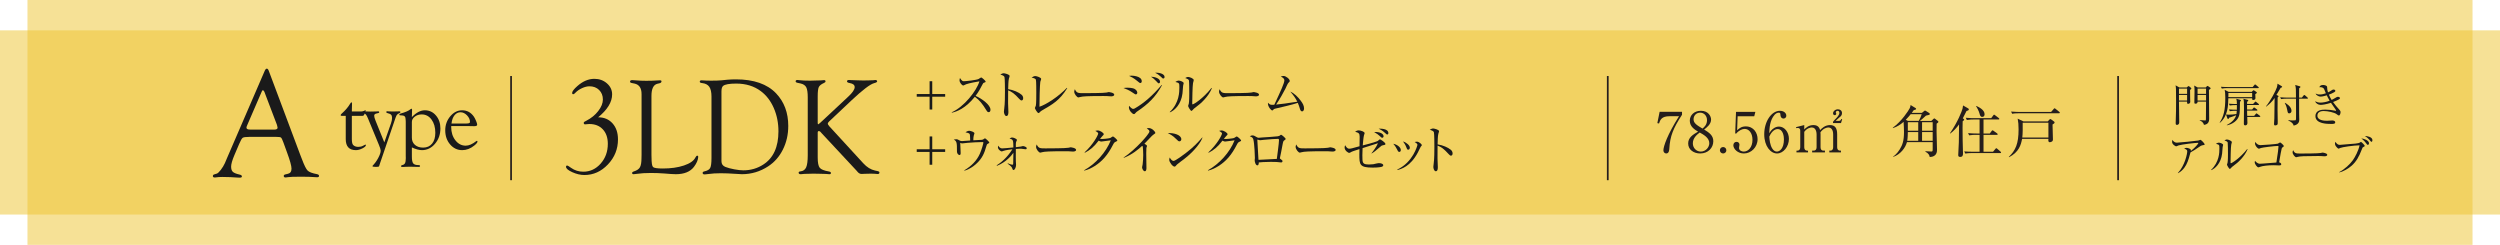 <?xml version="1.0" encoding="UTF-8"?>
<svg xmlns="http://www.w3.org/2000/svg" xmlns:xlink="http://www.w3.org/1999/xlink" viewBox="0 0 719.865 70.517">
  <defs>
    <clipPath id="clippath">
      <rect x="-240.402" y="-677.113" width="1200" height="400" style="fill:none;"></rect>
    </clipPath>
  </defs>
  <g style="isolation:isolate;">
    <g id="_レイヤー">
      <g style="clip-path:url(#clippath);">
        <image width="4464" height="2976" transform="translate(-570.39 -1005.308) scale(.346)"></image>
      </g>
      <rect x="7.912" width="704.041" height="70.517" style="fill:#efc52e; mix-blend-mode:multiply; opacity:.5;"></rect>
      <rect x="333.411" y="-324.741" width="53.043" height="720" transform="translate(395.191 -324.674) rotate(90)" style="fill:#efc52e; mix-blend-mode:multiply; opacity:.5;"></rect>
      <path d="m79.465,39.414h-7.638c-1.041,0-1.688.088-1.941.265-.253.176-.591.763-1.013,1.762l-1.384,3.237c-.625,1.483-.937,2.584-.937,3.303,0,.69.165,1.19.496,1.498.33.308.981.573,1.952.792.422.086.64.258.654.515.014.243-.182.364-.589.364-.155,0-.394-.008-.716-.025l-2.021-.124c-.674-.033-1.452-.05-2.336-.05-.407,0-.723.01-.947.031-.715.082-1.108.123-1.178.123-.379,0-.568-.135-.568-.406,0-.24.12-.398.358-.473l.781-.242c.281-.088.661-.443,1.139-1.067.478-.623.872-1.272,1.182-1.947l.612-1.452,10.845-25.096c.183-.439.387-.66.612-.66s.415.213.57.638l9.073,24.211.464,1.188c.661,1.775,1.209,2.88,1.646,3.312.436.433,1.322.774,2.659,1.023.436.086.646.265.633.536-.014.243-.211.365-.591.365-.126,0-.394-.015-.802-.044-.731-.073-2.033-.11-3.903-.11-1.956,0-3.179.044-3.671.132-.295.058-.514.088-.654.088-.366,0-.549-.15-.549-.45,0-.229.176-.379.527-.451l.654-.154c.703-.147,1.055-.646,1.055-1.498,0-.778-.43-2.327-1.287-4.647l-1.055-2.907c-.295-.807-.527-1.273-.696-1.398-.169-.125-.647-.187-1.435-.187Zm.253-3.538l-3.312-8.704-.169-.461c-.168-.469-.352-.711-.548-.725-.099-.014-.211.125-.338.417l-4.114,9.517c-.183.41-.274.681-.274.813,0,.381.324.571.971.571l.57.022h6.372c.703,0,1.055-.183,1.055-.549,0-.103-.035-.271-.105-.506l-.105-.396Z" style="fill:#1a1a1a;"></path>
      <path d="m172.237,33.774c1.715,0,3.095.583,4.14,1.748,1.045,1.166,1.568,2.705,1.568,4.619,0,2.761-.962,5.16-2.887,7.197-1.925,2.038-4.188,3.057-6.788,3.057-1.113,0-2.272-.271-3.478-.814-1.207-.543-1.81-1.06-1.81-1.552,0-.245.119-.368.356-.368.112,0,.486.228,1.123.684,1.023.729,2.19,1.094,3.501,1.094,1.959,0,3.625-.779,4.999-2.337,1.373-1.558,2.059-3.452,2.059-5.682,0-1.76-.48-3.152-1.44-4.176-.96-1.024-2.256-1.535-3.89-1.535-.249,0-.442.013-.579.039-.3.039-.499.059-.599.059-.287.013-.43-.134-.43-.441,0-.134.087-.247.263-.341l.506-.272c1.388-.712,2.525-1.641,3.413-2.787.888-1.146,1.332-2.249,1.332-3.311,0-1.113-.36-2.026-1.078-2.738-.719-.712-1.647-1.068-2.785-1.068-.65,0-1.359.176-2.128.527-.769.352-1.41.794-1.922,1.328-.263.273-.45.417-.562.43-.263.013-.388-.124-.375-.412.025-.431.525-1.079,1.5-1.942,1.575-1.386,3.206-2.08,4.894-2.08,1.425,0,2.634.436,3.628,1.306.994.871,1.49,1.93,1.49,3.178,0,2.197-1.34,4.393-4.021,6.59Z" style="fill:#1a1a1a;"></path>
      <path d="m187.584,44.627l.019.685c0,1.565.144,2.491.432,2.778.288.287,1.227.43,2.816.43,2.341,0,4.372-.29,6.093-.869,1.721-.579,2.82-1.344,3.296-2.295.175-.352.35-.527.525-.527.2,0,.293.13.281.389-.05.856-.457,1.797-1.22,2.822-1.077,1.414-2.822,2.121-5.237,2.121-.4,0-.863-.02-1.389-.059l-2.027-.156c-1.189-.091-2.446-.137-3.772-.137-1.54,0-2.828.078-3.867.234-.438.065-.788.104-1.051.117-.313.013-.469-.102-.469-.343,0-.203.17-.355.51-.458.868-.274,1.451-.675,1.747-1.203.296-.528.444-1.418.444-2.67l.019-.9v-17.488c0-1.734-.675-2.745-2.025-3.032l-.844-.176c-.3-.063-.45-.191-.45-.381,0-.292.212-.439.636-.439.287,0,.68.026,1.179.078.848.078,1.802.117,2.863.117,1.148,0,2.189-.032,3.125-.098.474-.026.742-.039.805-.039.299,0,.449.095.449.286,0,.28-.181.465-.543.554l-.656.156c-1.125.287-1.688,1.454-1.688,3.502v17Z" style="fill:#1a1a1a;"></path>
      <path d="m204.872,27.881c0-1.317-.213-2.282-.638-2.895s-1.131-.972-2.119-1.076c-.413-.038-.619-.171-.619-.4,0-.254.162-.381.487-.381l1.481.078c.15.013.587.02,1.312.02,1.262,0,2.244-.032,2.944-.098l1.744-.176c.75-.065,1.575-.098,2.475-.098,5.125,0,8.969,1.341,11.531,4.023,2.337,2.448,3.506,5.58,3.506,9.395,0,2.461-.513,4.72-1.538,6.777-1.025,2.058-2.45,3.679-4.275,4.863-2.3,1.498-4.813,2.246-7.538,2.246-.325,0-.9-.033-1.725-.098-1.675-.117-3.131-.176-4.369-.176-1.338,0-2.5.071-3.488.215-.45.065-.806.104-1.068.117-.438.026-.656-.121-.656-.439,0-.216.175-.363.525-.439.85-.183,1.4-.508,1.65-.978s.375-1.428.375-2.876v-17.605Zm2.869-1.553v20.105c0,.793.381,1.339,1.143,1.638.662.26,1.508.488,2.538.683,1.03.195,1.901.292,2.613.292,2.135,0,4.058-.559,5.769-1.677,2.896-1.872,4.345-5.057,4.345-9.555,0-2.444-.453-4.693-1.358-6.747-.905-2.054-2.15-3.666-3.736-4.836-1.935-1.443-4.289-2.165-7.061-2.165-1.973,0-3.228.221-3.765.663-.324.26-.487.793-.487,1.599Z" style="fill:#1a1a1a;"></path>
      <path d="m235.454,38.188v7.148c0,1.498.193,2.487.581,2.969.387.482,1.275.84,2.663,1.074.362.065.55.202.562.41.012.26-.138.384-.45.371-.175-.013-.513-.039-1.012-.078-.413-.039-1.156-.059-2.231-.059l-1.5-.02-1.331.039c-.525,0-.869.006-1.031.02-.663.065-1.038.098-1.125.098-.413,0-.619-.153-.619-.458,0-.203.181-.324.543-.363.775-.078,1.315-.463,1.622-1.155.306-.692.459-1.853.459-3.485v-16.64c0-1.396-.144-2.372-.432-2.927-.288-.554-.837-.923-1.65-1.106l-.918-.196c-.325-.076-.488-.21-.488-.4,0-.267.169-.4.506-.4.188,0,.413.022.675.065.638.087,1.638.13,3,.13l.694-.02,1.406-.039c.375,0,.7-.006.975-.02.5-.052.8-.078.9-.078.3-.013.45.108.45.363,0,.178-.15.331-.45.458-.788.352-1.284.752-1.491,1.201-.206.449-.309,1.338-.309,2.666v7.617c0,.273.056.41.168.41l.299-.215.281-.234,8.045-7.507c1.238-1.144,1.856-2.06,1.856-2.75,0-.598-.45-.981-1.35-1.15-.575-.089-.862-.255-.862-.497,0-.267.194-.401.583-.401.113,0,.282.01.507.031.526.041,1.115.061,1.766.061l1.729.045,1.409-.017c.789,0,1.309-.017,1.56-.051.288-.045.482-.068.583-.068.338,0,.52.127.545.382.012.204-.288.383-.9.536-1.125.3-3.281,1.943-6.469,4.93l-6.414,6.045c-.274.261-.418.47-.43.626-.013.196.137.469.449.822l9.77,10.64c1.037,1.135,2.168,1.832,3.394,2.093l.825.176c.287.064.431.191.431.381,0,.319-.193.465-.58.439-.112,0-.262-.013-.448-.039-.237-.039-.773-.059-1.608-.059-.748,0-1.29.013-1.626.039-.374.026-.661.039-.86.039-.424,0-.792-.176-1.103-.527l-.319-.371-10.067-10.801-.375-.43c-.15-.143-.3-.215-.45-.215-.225,0-.337.15-.337.449Z" style="fill:#1a1a1a;"></path>
      <path d="m484.33,32.202v.848c-2.546,3.922-3.441,6.146-3.65,9.716-.031.416-.08,1.425-.896,1.425-.4,0-.816-.336-.816-.88,0-1.136,1.12-4.498,4.497-9.844h-2.736c-2.321,0-2.674,1.073-3.025,2.097l-.48-.112.656-3.25h6.451Z" style="fill:#251e1c;"></path>
      <path d="m493.338,40.67c0,1.857-1.457,3.521-3.778,3.521-1.824,0-3.457-1.056-3.457-2.881,0-1.729,1.377-2.545,2.85-3.409-.849-.496-2.386-1.393-2.386-3.137,0-1.584,1.249-2.865,3.202-2.865,2.192,0,2.929,1.633,2.929,2.529,0,1.36-1.312,2.353-2.001,2.865,1.505.928,2.642,1.729,2.642,3.377Zm-5.891.592c0,1.408,1.057,2.385,2.305,2.385,1.393,0,2.434-1.233,2.434-2.417,0-1.521-1.585-2.417-2.754-3.073-.72.544-1.984,1.521-1.984,3.105Zm4.082-6.659c0-1.217-.816-2.161-1.985-2.161-1.137,0-1.889.864-1.889,1.905,0,1.12.912,1.681,2.577,2.673.464-.4,1.297-1.089,1.297-2.417Z" style="fill:#251e1c;"></path>
      <path d="m497.096,43.263c.016.528-.433.928-.929.928-.528,0-.929-.416-.929-.928s.4-.928.929-.928c.496,0,.929.416.929.928Z" style="fill:#251e1c;"></path>
      <path d="m500.343,33.467l-.144,4.034c.688-.608,1.296-1.104,2.48-1.104,2.306,0,3.41,1.905,3.41,3.666,0,2.321-1.841,4.13-3.954,4.13-1.824,0-3.025-1.361-3.025-2.353,0-.608.385-.992.929-.992.48,0,.832.32.832.832,0,.16-.016.224-.08.48-.032.128-.048.352-.048.448,0,.688.721,1.041,1.36,1.041,1.297,0,2.514-1.233,2.514-3.377,0-2.033-1.073-3.153-2.241-3.153-.641,0-1.617.352-2.497,1.393l-.24-.128.24-6.178h5.57l-.32,1.265h-4.786Z" style="fill:#251e1c;"></path>
      <path d="m510.855,36.86c.336-.208.833-.416,1.393-.416,1.585,0,2.865,1.601,2.865,3.538,0,2.225-1.585,4.21-3.425,4.21-1.825,0-3.682-2.065-3.682-5.522,0-3.698,2.08-6.771,4.529-6.771,1.072,0,1.825.64,1.825,1.408,0,.576-.448.832-.816.832-.32,0-.849-.208-.881-1.12-.016-.352-.048-.576-.479-.576-.433,0-.864.24-1.169.576-1.425,1.569-1.505,3.922-1.568,5.362.304-.496.64-1.056,1.408-1.521Zm-.528,5.922c.272.432.688.865,1.297.865.849,0,2.049-.88,2.049-3.521,0-.72-.176-2.961-1.825-2.961-.607,0-1.632.448-2.385,2.177.064.88.192,2.417.864,3.441Z" style="fill:#251e1c;"></path>
      <path d="m519.528,36.012v1.265c.433-.432,1.248-1.265,2.641-1.265,1.489,0,1.777.977,1.921,1.441.528-.528,1.425-1.441,2.865-1.441,1.409,0,2.049.848,2.049,2.625v3.777c0,.608.32.96.801.96h.288v.512h-3.346v-.512h.305c.56,0,.8-.432.8-.96v-3.681c0-.448-.063-2.033-1.393-2.033-.448,0-1.456.256-2.272,1.393.016.128.031.256.031.544v3.777c0,.672.368.96.801.96h.464v.512h-3.682v-.512h.465c.448,0,.816-.304.816-.96v-3.681c0-.336-.048-2.033-1.393-2.033-.385,0-1.409.208-2.161,1.265v4.45c0,.672.368.96.801.96h.288v.512h-3.33v-.512h.288c.48,0,.801-.336.801-.96v-4.818c0-.496-.288-.752-.656-.752-.192,0-.353.016-.48.064l-.08-.304,2.369-.592Zm8.275-.944c.24-.32.368-.448.929-1.024.336-.368.912-.992.912-1.552,0-.208-.128-.592-.496-.592-.288,0-.545.224-.545.432,0,.064.145.352.145.416,0,.192-.176.416-.448.416-.32,0-.48-.272-.48-.544,0-.544.608-1.152,1.409-1.152.656,0,1.168.416,1.168,1.088,0,.592-.304.864-.496,1.04-.176.176-1.168.977-1.328,1.2h.992c.416,0,.544-.32.624-.544l.256.08-.336,1.104h-2.305v-.368Z" style="fill:#251e1c;"></path>
      <path d="m101.312,33.361v6.674c0,.867.119,1.428.356,1.685.348.38.845.57,1.49.57.518,0,.956-.097,1.312-.292l.662-.332.077-.027c.102,0,.153.048.153.145,0,.29-.335.603-1.006.941-.671.337-1.295.506-1.873.506-1.953,0-2.929-1.06-2.929-3.18v-6.691h-1.134c-.221,0-.331-.067-.331-.201,0-.124.11-.284.331-.479.994-.878,1.753-1.757,2.28-2.635.229-.39.391-.586.484-.586.119,0,.178.115.178.345l-.051,2.295h2.713c.374,0,.662-.071.866-.212.127-.097.221-.15.28-.159.093-.018.136.031.127.147,0,.044-.039.156-.115.334l-.293.762c-.094.259-.28.388-.561.388h-3.019Z" style="fill:#1a1a1a;"></path>
      <path d="m110.662,41.003l1.921-5.48c.205-.593.308-1.115.308-1.566,0-.425-.093-.732-.28-.922-.187-.19-.547-.352-1.083-.484-.204-.045-.306-.141-.306-.286,0-.163.084-.24.254-.232.11.009.279.022.508.04.187.018.567.027,1.143.027.635,0,1.079-.009,1.333-.027.288-.018.478-.027.571-.027.178,0,.267.077.267.231,0,.118-.089.218-.267.299-.332.133-.567.283-.707.451-.14.168-.287.469-.439.902l-4.509,13.241-.127.425c-.068.23-.149.363-.242.398-.094.035-.391.053-.892.053-.578,0-.866-.064-.866-.191,0-.073.051-.16.153-.26.586-.608,1.102-1.338,1.548-2.189.446-.851.668-1.532.668-2.044,0-.266-.162-.792-.484-1.581l-3.197-7.732c-.212-.514-.401-.868-.567-1.062-.166-.195-.397-.332-.694-.412-.187-.052-.28-.134-.28-.246,0-.19.123-.285.368-.285.178,0,.402.013.673.04.203.027.631.04,1.283.04.796,0,1.355-.013,1.677-.04.212-.018.364-.026.458-.026.229-.009.343.078.343.26,0,.156-.229.268-.688.337-.51.08-.765.301-.765.665,0,.319.137.811.41,1.475l2.507,6.206Z" style="fill:#1a1a1a;"></path>
      <path d="m118.597,33.719c1.257-1.309,2.505-1.964,3.745-1.964,1.273,0,2.337.499,3.19,1.498.854.999,1.28,2.244,1.28,3.737,0,1.723-.518,3.194-1.554,4.413s-2.289,1.829-3.757,1.829c-.824,0-1.792-.261-2.904-.783v2.667c0,.973.132,1.621.395,1.944.263.323.785.484,1.567.484.263,0,.395.095.395.286,0,.154-.119.232-.356.232l-.65-.013-1.21-.027h-1.337l-.535.01-.497.032-.599.01-.166-.027c-.076-.036-.115-.109-.115-.218,0-.145.11-.24.332-.286.39-.08.66-.267.809-.563.148-.296.223-.784.223-1.463l-.013-.503v-9.906l-.025-.556c0-.503-.095-.852-.287-1.046-.191-.194-.541-.292-1.051-.292h-.216c-.077,0-.136-.009-.178-.027-.06-.036-.089-.095-.089-.177,0-.146.106-.245.318-.3,1.418-.389,2.39-.814,2.917-1.274.102-.088.178-.133.229-.133.136,0,.204.124.204.372l-.013.252-.051,1.791Zm0,1.406v4.524c0,.863.297,1.554.89,2.073s1.381.779,2.365.779c1.084,0,1.938-.38,2.562-1.139s.935-1.798.935-3.114c0-1.563-.365-2.838-1.093-3.823-.729-.985-1.67-1.477-2.823-1.477-.771,0-1.437.215-1.996.644-.56.429-.839.94-.839,1.532Z" style="fill:#1a1a1a;"></path>
      <path d="m129.934,36.293l-.013.292c0,1.512.402,2.784,1.206,3.814.804,1.031,1.793,1.546,2.967,1.546.927,0,1.935-.433,3.024-1.3.068-.053.131-.084.191-.093.119-.009.179.062.179.211,0,.264-.297.638-.892,1.122-1.104.898-2.271,1.347-3.502,1.347-1.384,0-2.546-.548-3.484-1.643-.938-1.095-1.407-2.452-1.407-4.069,0-1.537.484-2.882,1.452-4.035.968-1.153,2.102-1.729,3.401-1.729,1.418,0,2.552.615,3.401,1.844.204.301.412.708.625,1.221.212.513.318.871.318,1.075,0,.292-.276.438-.83.438l-.944-.013-.868-.027h-4.823Zm.077-.73h4.318c.671,0,1.006-.141,1.006-.425,0-.69-.287-1.331-.86-1.924-.573-.593-1.195-.889-1.866-.889-.696,0-1.276.29-1.738.869-.463.58-.75,1.369-.86,2.368Z" style="fill:#1a1a1a;"></path>
      <line x1="462.948" y1="21.887" x2="462.948" y2="51.887" style="fill:#251e1c; stroke:#251e1c; stroke-miterlimit:10; stroke-width:.5px;"></line>
      <line x1="609.899" y1="21.887" x2="609.899" y2="51.887" style="fill:#251e1c; stroke:#251e1c; stroke-miterlimit:10; stroke-width:.5px;"></line>
      <path d="m557.644,35.596c0,.4-.017,1.457-.017,2.305,0,.832.128,4.45.128,5.186,0,.48,0,2.065-2.097,2.129-.08-.464-.288-1.056-1.248-1.537v-.144c.271.016,1.456.096,1.712.096.385,0,.385-.16.385-.864v-1.841h-7.411c-.4,1.617-1.905,3.569-3.97,4.258l-.032-.08c.32-.224,1.121-.784,1.921-2.081.816-1.312,1.232-2.529,1.232-5.01,0-.32-.048-2.305-.111-2.929-.785.688-1.825,1.425-3.09,1.809l-.016-.128c2.577-1.857,4.497-4.898,4.85-5.57.208-.4.24-.72.256-.96l1.393.848c.16.096.208.16.208.288,0,.144-.208.224-.688.352-.337.48-.417.576-.561.769h2.929l.545-.448c.16-.144.256-.208.352-.208.08,0,.177.064.353.176l.864.544c.08.048.144.16.144.272,0,.144-.096.208-.176.24-.096.032-.208.064-.928.224-.896.832-1.312,1.2-1.745,1.521h3.297l.576-.544c.129-.128.209-.176.272-.176.064,0,.16.048.272.144l.736.576c.096.08.176.144.176.288,0,.16-.368.416-.512.496Zm-7.459-2.721c-.192.256-.608.768-1.425,1.617l.608.32h3.121c.368-.64.656-1.217.864-1.937h-3.169Zm2.16,5.154h-2.993c0,.512-.032,1.729-.176,2.513h3.169v-2.513Zm0-2.833h-2.993v2.449h2.993v-2.449Zm4.162,0h-3.058v2.449h3.058v-2.449Zm0,2.833h-3.058v2.513h3.058v-2.513Z" style="fill:#251e1c;"></path>
      <path d="m565.4,34.219c.097.064.177.144.177.24,0,.128-.145.256-.433.464-.032.544-.032.944-.032,1.985,0,2.273.049,5.058.097,6.242.016.352.032.8.032,1.024,0,.608-.145,1.009-.816,1.009-.4,0-.561-.16-.561-.544,0-.112.176-3.089.176-3.665.017-.608.032-2.145.064-5.154-.704.977-1.537,1.905-2.529,2.625l-.096-.064c2.289-3.329,3.425-6.354,3.617-7.075.08-.304.145-.704.16-.944l1.44.832c.128.08.225.16.225.288,0,.288-.32.384-.673.48-.24.512-.496,1.041-1.072,2.113l.224.144Zm5.747.192v4.034h1.809l.544-.736c.048-.064.16-.192.256-.192.064,0,.177.08.288.16l1.024.736c.08.064.16.16.16.24,0,.176-.144.176-.24.176h-3.841v4.866h2.736l.688-.816c.08-.096.177-.208.257-.208.079,0,.191.096.288.176l.928.816c.064.064.16.144.16.24,0,.176-.144.176-.24.176h-8.179c-.128,0-1.137,0-1.889.144l-.305-.624c.784.064,1.665.096,2.449.096h1.969v-4.866h-1.104c-.4,0-1.169.016-1.889.144l-.32-.64c.784.08,1.681.112,2.465.112h.849v-4.034h-1.793c-.368,0-1.168.016-1.872.144l-.32-.64c1.312.112,2.272.112,2.448.112h4.883l.576-.769c.096-.144.16-.24.271-.24.064,0,.177.096.288.176l1.041.8c.063.048.16.144.16.24,0,.16-.16.176-.24.176h-4.306Zm-2.065-3.906c.704.32,2.369,1.12,2.369,2.385,0,.368-.16.768-.656.768-.544,0-.672-.448-.8-.96-.192-.72-.705-1.713-.993-2.097l.08-.096Z" style="fill:#251e1c;"></path>
      <path d="m591.02,35.852c.016.688.112,3.777.112,4.29,0,.192-.017.368-.177.528s-.479.288-.736.288c-.191,0-.416-.16-.416-.496,0-.08.032-.416.032-.48h-7.587c-.305,1.681-.864,3.793-3.762,5.298l-.064-.096c1.953-1.905,2.817-3.762,2.817-7.923,0-1.249-.08-2.209-.256-3.089l1.664.784h6.995l.496-.528c.048-.064.145-.16.257-.16.063,0,.159.048.256.128l.816.608c.048.032.144.16.144.256,0,.208-.208.352-.592.592Zm1.856-3.233h-11.604c-.384,0-1.152,0-1.873.144l-.32-.64c1.089.096,2.257.112,2.466.112h9.06l.736-.848c.096-.112.176-.208.256-.208s.176.064.288.16l1.088.88c.049.048.145.112.145.224,0,.144-.145.176-.24.176Zm-3.041,2.721h-7.411c.016,1.184.032,3.201-.112,4.258h7.523v-4.258Z" style="fill:#251e1c;"></path>
      <path d="m627.427,29.263c0,.936.078,5.096.078,5.941,0,.286-.092.754-.689.754-.299,0-.338-.26-.338-.416,0-.078.013-.442.013-.52.091-2.106.104-4.225.104-5.785,0-3.822-.026-3.978-.144-4.667l1.118.624h2.08l.338-.299c.064-.065.156-.117.208-.117.065,0,.117.039.183.091l.467.39c.078.065.156.143.156.221,0,.104-.039.13-.377.416,0,1.105,0,1.729.026,2.47,0,.156.026.845.026.988,0,.325-.299.546-.637.546-.312,0-.3-.286-.287-.637h-2.326Zm2.34-2.236v-1.521h-2.34v1.521h2.34Zm0,1.924v-1.612h-2.34v1.612h2.34Zm5.355-3.757l.312-.325c.064-.078.143-.13.221-.13.053,0,.131.039.195.091l.533.377c.064.052.156.117.156.234s-.053.143-.481.455c-.013,1.3.065,7.046.065,8.216,0,.507,0,1.677-1.496,1.846-.155-.689-.701-1.079-1.221-1.274l.012-.104c.195.026,1.326.104,1.521.104.234,0,.247-.091.247-.338.026-1.417.026-3.679.039-5.083h-2.431c0,.442-.273.598-.625.598-.312,0-.312-.208-.312-.325,0-.52.052-2.782.052-3.25,0-.546,0-1.105-.091-1.651l1.001.559h2.301Zm-2.34.312v1.521h2.444v-1.521h-2.444Zm0,1.833v1.612h2.444v-1.612h-2.444Z" style="fill:#1a1a1a;"></path>
      <path d="m649.399,27.104c0,.195.051,1.105.051,1.196,0,.351-.402.494-.637.494-.324,0-.324-.169-.312-.507h-6.863c-.039,2.067-.104,5.109-2.418,7.072l-.078-.065c1.117-1.703,1.625-3.484,1.625-7.189,0-1.248-.078-1.69-.182-2.236l1.144.585h6.656l.299-.325c.078-.078.169-.143.233-.143.066,0,.17.065.248.117l.507.351c.091.065.182.143.182.234,0,.117-.104.208-.454.416Zm.818-1.729h-8.918c-.326,0-.949.013-1.535.13l-.26-.52c.807.065,1.612.078,2.002.078h7.138l.494-.585c.078-.091.144-.169.208-.169s.169.091.234.143l.701.585c.065.065.131.13.131.208,0,.117-.104.13-.195.13Zm-5.227,3.913c-.013.364-.039,1.963-.039,2.288-.025,1.313-.182,2.509-1.521,3.536-.688.52-1.353.793-2.197.975l-.026-.091c1.17-.598,2.328-1.547,2.691-2.821-.273.117-1.234.481-2.027.728-.078.208-.131.351-.287.351-.129,0-.207-.143-.246-.26l-.365-1.027c.222.026.378.052.807.052.48,0,1.6-.065,2.197-.182.039-.169.064-.416.104-.936h-.468c-.233,0-.897,0-1.534.117l-.26-.507c.807.065,1.612.078,2.002.078h.273c0-.078.013-1.3.013-1.326h-.521c-.324,0-.949.013-1.533.117l-.26-.52c.896.078,1.832.091,2.002.091h.312c.013-.728-.052-1.001-.169-1.508l1.066.286c.168.039.272.104.272.208,0,.13-.077.182-.286.351Zm3.51-2.522h-6.838c0,.091-.013.806-.013,1.209h6.851v-1.209Zm2.146,6.903h-3.562c0,.247.052,1.599.052,1.768,0,.416-.272.663-.611.663-.416,0-.416-.273-.416-.585,0-.702.039-3.783.039-4.407,0-1.807-.026-2.028-.169-2.665l1.145.286c.129.039.26.091.26.221,0,.104-.092.182-.338.364q-.014.299-.014.611h1.742l.481-.507c.091-.104.144-.169.221-.169.065,0,.13.065.233.143l.625.507c.064.052.13.117.13.208,0,.117-.104.13-.195.13h-3.237c0,.442-.013,1.053,0,1.3h1.457l.351-.429c.077-.104.144-.169.208-.169s.169.065.246.13l.586.442c.064.052.13.117.13.208,0,.117-.117.13-.208.13h-2.77c.014.247.026,1.287.039,1.508h2.002l.469-.546c.091-.104.143-.169.207-.169.078,0,.183.104.248.143l.715.546c.064.052.13.117.13.195,0,.117-.104.143-.194.143Z" style="fill:#1a1a1a;"></path>
      <path d="m656.722,25.271c-.156.247-.455.767-.689,1.144-.078.13-.469.793-.547.923l.377.169c.17.078.234.13.234.234,0,.117-.117.221-.26.299-.013.338-.025,3.146-.025,3.562,0,.286.051,2.977.051,3.419,0,.689,0,.741-.116.858-.156.182-.455.234-.624.234-.312,0-.325-.247-.325-.416,0-.182.078-1.365.091-1.612.039-1.235.039-1.703.078-5.876-.729,1.118-1.65,1.898-2.432,2.496l-.064-.065c1.312-1.586,2.86-4.55,3.159-5.499.156-.481.156-.858.156-1.053l1.157.689c.091.052.195.143.195.221,0,.156-.156.208-.416.273Zm7.644,3.146h-2.353c0,.676.013,3.757.013,4.264,0,.286.039,1.586.039,1.846,0,1.235-1.157,1.547-1.626,1.638-.09-.364-.207-.832-1.533-1.482l.013-.104c.429.078.871.104,1.313.104.767,0,.779-.039.845-.169.052-.104.065-.13.065-1.833,0-.897-.014-2.86-.026-4.264h-2.769c-.326,0-.949.013-1.521.117l-.26-.52c.884.078,1.807.091,2.002.091h2.548c0-2.496,0-2.782-.222-3.64l1.301.377c.143.039.208.104.208.195,0,.104-.078.208-.377.39-.013.429-.013,2.301-.013,2.678h.806l.481-.598c.09-.104.143-.156.207-.156.078,0,.156.052.26.143l.664.585c.078.065.13.143.13.221,0,.078-.091.117-.195.117Zm-5.2,4.225c-.391,0-.416-.182-.585-1.066-.208-1.027-.481-1.56-.688-1.911l.051-.065c.43.208,1.886,1.131,1.886,2.301,0,.585-.442.741-.663.741Z" style="fill:#1a1a1a;"></path>
      <path d="m673.47,33.254c-.129,0-.194-.039-.74-.442-.586-.416-2.432-.845-3.641-.845-.507,0-1.807.104-1.807,1.339,0,1.352,1.898,1.469,2.77,1.469.246,0,1.312-.091,1.533-.091.338,0,.832.143.832.52,0,.481-.507.481-1.222.481-.988,0-4.472,0-4.472-2.236,0-1.755,1.793-1.885,2.795-1.885.988,0,1.976.117,2.938.325.039.013.065.013.092.013.064,0,.117,0,.117-.078s-.053-.169-.131-.286c-.039-.065-.402-.598-1.339-1.937-1.353.455-2.574.598-2.964.598-.754,0-1.391-.468-1.625-1.04.468.208.884.39,1.56.39.533,0,1.599-.143,2.64-.546-.469-.793-.703-1.313-.819-1.56-.233.078-1.248.377-1.769.377-.455,0-1.183-.286-1.455-.884.441.182.662.273,1.183.273.624,0,1.248-.156,1.78-.351-.09-.195-.441-1.092-.532-1.261-.247-.442-.819-.533-1.353-.494.143-.286.325-.637,1.08-.637.272,0,1.092.104,1.156.546.014.13.053.767.078.884.052.273.117.507.182.702.17-.065.521-.247.846-.468.468-.312.52-.351.74-.351.287,0,.533.169.533.364,0,.143-.064.26-.324.403-.599.338-1.015.52-1.547.702.299.689.532,1.105.793,1.521.272-.13.623-.299,1.144-.624.39-.234.442-.273.663-.273.338,0,.598.182.598.377,0,.182-.195.312-.363.403-.156.078-.807.416-1.625.728.532.754,1.131,1.456,1.741,2.132.403.442.416.585.416.78,0,.286-.144.962-.481.962Z" style="fill:#1a1a1a;"></path>
      <path d="m634.19,41.83c-.338.052-.455.143-.936.468-.819.559-1.872,1.274-2.51,1.586-.078.247-.39,1.391-.455,1.612-.91,3.133-2.482,4.017-3.133,4.381l-.039-.078c2.002-2.119,2.691-5.486,2.691-6.24,0-.377-.221-.533-.896-.78.324-.143.455-.208.662-.208.481,0,1.287.299,1.287.65,0,.078-.013.195-.025.26,1.3-1.027,2.171-2.106,2.171-2.275,0-.039-.013-.078-.183-.078-.676,0-4.602.442-5.512.741-.117.039-.598.273-.702.273-.13,0-1.157-.533-1.157-1.248,0-.221.026-.416.092-.624.48.806,1.039.806,1.338.806.572,0,5.5-.494,6.085-.611.104-.013.546-.208.638-.208.207,0,1.209,1.053,1.209,1.274s-.053.221-.625.299Z" style="fill:#1a1a1a;"></path>
      <path d="m640.002,42.35c-.026.299-.13,1.638-.156,1.911-.338,2.795-2.015,4.277-3.12,4.732l-.064-.078c2.404-2.262,2.404-5.07,2.404-6.162,0-1.079-.013-1.079-1-1.339.207-.143.493-.338.857-.338.338,0,1.223.286,1.223.65,0,.104-.131.533-.144.624Zm3.159,5.369c-.442.312-.481.364-.819.728-.065.065-.183.195-.26.195-.247,0-.832-1.066-.832-1.235,0-.091.155-.481.169-.572.117-.546.117-2.236.117-2.587,0-.481-.014-2.886-.078-3.198-.053-.234-.312-.403-.936-.611.168-.104.428-.273.728-.273.39,0,1.403.39,1.403.78,0,.117-.155.637-.182.741-.13.663-.195,4.303-.195,5.096,0,.052,0,.221.092.221.312,0,2.664-1.495,4.706-4.095l.104.078c-.885,2.132-2.757,3.835-4.018,4.732Z" style="fill:#1a1a1a;"></path>
      <path d="m657.283,42.402c-.182.13-.233.195-.286.416-.207.845-.312,1.495-.728,3.926.247.052.61.247.61.533,0,.351-.338.351-.701.351-.248,0-1.326-.052-1.547-.052-1.652,0-3.068.208-3.627.39-.117.039-.586.221-.689.221-.403,0-1.08-.936-1.08-1.443,0-.195.053-.312.092-.429.156.182.689.832,1.391.832.442,0,.988-.052,4.758-.351.404-2.691.611-4.108.611-4.615,0-.117-.052-.156-.182-.156-.962,0-4.537.455-4.836.585-.092.039-.508.208-.586.208-.428,0-1.156-.858-1.156-1.508,0-.208.025-.325.064-.442.338.507.819.923,1.482.923.611,0,4.68-.299,5.031-.429.104-.052.546-.351.637-.351.144,0,1.066.78,1.066,1.04,0,.143-.064.182-.325.351Z" style="fill:#1a1a1a;"></path>
      <path d="m669.32,45.002c-.116,0-.429-.026-.454-.026-.469-.039-.599-.052-1.47-.052-3.966,0-5.136.078-5.72.234-.039.013-.455.117-.494.117-.338,0-1.041-.832-1.041-1.43,0-.078.014-.325.156-.624.442.988.846.988,2.197.988.897,0,5.123-.013,5.721-.156.078-.013.455-.117.533-.117s1.377.143,1.377.65c0,.403-.649.416-.806.416Z" style="fill:#1a1a1a;"></path>
      <path d="m680.456,42.376c-.168.091-.195.143-.377.637-.832,2.158-1.599,3.497-2.898,4.667-.963.858-2.379,1.716-3.602,1.963l-.014-.091c1.548-.78,3.121-2.301,3.9-3.38.664-.923,1.651-2.782,1.963-4.329-1.676.026-4.965.507-5.551.754-.052.026-.402.208-.48.208-.104,0-.17-.052-.287-.156-.324-.299-.766-.728-.766-1.274,0-.195.077-.377.129-.533.533.871,1.027.871,1.301.871.182,0,2.509-.221,2.99-.247.559-.026,2.404-.13,2.795-.442.169-.13.207-.156.273-.156.168,0,1.092.962,1.092,1.131,0,.117-.117.182-.469.377Zm1.379-.676c-.195,0-.234-.052-.638-.598-.116-.169-.481-.65-1.274-1.248.91.091,2.224.598,2.224,1.404,0,.182-.104.442-.312.442Zm1.026-.871c-.116,0-.169-.052-.585-.559-.117-.143-.676-.728-1.326-1.118.572.013,2.184.234,2.184,1.222,0,.234-.104.455-.272.455Z" style="fill:#1a1a1a;"></path>
      <line x1="147.161" y1="21.887" x2="147.161" y2="51.887" style="fill:#251e1c; stroke:#251e1c; stroke-miterlimit:10; stroke-width:.5px;"></line>
      <path d="m263.968,27.079h3.705v-3.69h.765v3.69h3.72v.765h-3.72v3.69h-.765v-3.69h-3.705v-.765Z" style="fill:#1a1a1a;"></path>
      <path d="m284.679,32.299c-.315,0-.48-.255-.615-.48-1.2-1.98-2.025-2.97-3.36-3.96-2.67,3.36-5.22,4.305-6.63,4.59l-.015-.12c3.479-1.53,7.14-6.12,7.964-8.91-.57.075-3.06.54-3.87.855-.135.06-.69.36-.81.36-.225,0-1.05-.735-1.05-1.515,0-.3.06-.495.135-.645.57.9.825.915,1.125.915.42,0,3.675-.315,4.29-.675.105-.06.57-.42.69-.42.165,0,1.275.945,1.275,1.2,0,.165-.105.195-.585.375-.105.045-.12.075-.315.435-.66,1.275-1.035,2.01-1.995,3.3,1.8.795,4.29,2.58,4.29,3.99,0,.405-.165.705-.525.705Z" style="fill:#1a1a1a;"></path>
      <path d="m294.145,28.924c-.225,0-.42-.195-.66-.45-1.38-1.53-2.16-2.07-3.195-2.46,0,.585-.03,3.195-.015,3.735,0,.39.09,2.115.09,2.46,0,.315,0,1.2-.585,1.2-.495,0-.705-.87-.705-1.26,0-.225.015-.36.105-1.005.18-1.185.195-3.555.195-4.83,0-.645-.015-3.63-.135-4.11-.09-.33-.42-.48-1.2-.75.3-.18.66-.36.99-.36.225,0,1.695.315,1.695.795,0,.12-.18.63-.21.75-.165.57-.195,2.295-.21,3.03,1.53.24,3.045.9,3.87,1.62.27.24.45.615.45,1.005,0,.495-.3.63-.48.63Z" style="fill:#1a1a1a;"></path>
      <path d="m299.986,31.834c-.3.18-.375.255-.69.585-.12.12-.18.135-.255.135-.375,0-1.05-1.305-1.05-1.44,0-.105.24-.57.27-.66.135-.465.135-3.06.135-3.825,0-.57,0-3.36-.12-3.69-.105-.27-.375-.39-1.229-.6.42-.27.72-.435,1.05-.435.45,0,1.71.435,1.71.825,0,.135-.225.705-.255.825-.135.705-.27,5.805-.24,7.185,1.875-.615,5.325-2.775,7.89-5.445l.105.09c-2.16,3.495-4.155,4.635-7.32,6.45Z" style="fill:#1a1a1a;"></path>
      <path d="m319.911,27.739c-.135,0-.495-.03-.525-.03-.54-.045-.69-.06-1.695-.06-4.575,0-5.925.09-6.6.27-.045.015-.525.135-.57.135-.39,0-1.2-.96-1.2-1.65,0-.09.015-.375.18-.72.51,1.14.975,1.14,2.535,1.14,1.035,0,5.91-.015,6.6-.18.09-.015.525-.135.615-.135s1.59.165,1.59.75c0,.465-.75.48-.93.48Z" style="fill:#1a1a1a;"></path>
      <path d="m327.057,27.184c-.15,0-.27-.075-1.23-.72-.765-.51-1.545-.825-2.325-1.125.315-.045.63-.09,1.125-.09.15,0,1.44,0,2.085.36.705.39.765.96.765,1.08,0,.345-.255.495-.42.495Zm.405,4.905c-.24.165-.27.195-.525.48-.12.15-.24.285-.45.285-.405,0-1.425-1.005-1.425-1.995,0-.12.015-.21.045-.39.15.165.75.885,1.17.885.18,0,.345-.06.525-.165,2.445-1.395,5.07-3.615,7.68-6.72l.105.075c-1.8,3.36-4.005,5.445-7.125,7.545Zm.9-8.19c-.195,0-.27-.06-.99-.66-.96-.795-1.71-1.14-2.265-1.395.285-.045.405-.06.69-.06.09,0,2.97.03,2.97,1.62,0,.42-.3.495-.405.495Zm5.31.09c-.18,0-.195-.015-.75-.63-.45-.495-.945-.93-1.5-1.275.945.015,2.61.435,2.61,1.44,0,.33-.21.465-.36.465Zm1.275-1.38c-.165,0-.21-.06-.705-.54-.465-.45-1.005-.825-1.635-1.11.195-.015.3-.03.435-.03.6,0,2.295.255,2.295,1.245,0,.3-.225.435-.39.435Z" style="fill:#1a1a1a;"></path>
      <path d="m340.674,24.68c-.03.345-.15,1.89-.18,2.205-.39,3.225-2.325,4.935-3.6,5.46l-.075-.09c2.775-2.61,2.775-5.85,2.775-7.11,0-1.245-.015-1.245-1.155-1.545.24-.165.57-.39.99-.39.39,0,1.41.33,1.41.75,0,.12-.15.615-.165.72Zm3.645,6.195c-.51.36-.555.42-.945.84-.075.075-.21.225-.3.225-.285,0-.96-1.23-.96-1.425,0-.105.18-.555.195-.66.135-.63.135-2.58.135-2.985,0-.555-.015-3.33-.09-3.69-.06-.27-.36-.465-1.08-.705.195-.12.495-.315.84-.315.45,0,1.62.45,1.62.9,0,.135-.18.735-.21.855-.15.765-.225,4.965-.225,5.88,0,.06,0,.255.105.255.36,0,3.075-1.725,5.43-4.725l.12.09c-1.02,2.46-3.18,4.425-4.635,5.46Z" style="fill:#1a1a1a;"></path>
      <path d="m361.606,27.739c-.136,0-.496-.03-.525-.03-.54-.045-.69-.06-1.695-.06-4.575,0-5.924.09-6.6.27-.045.015-.525.135-.57.135-.39,0-1.2-.96-1.2-1.65,0-.09.015-.375.18-.72.51,1.14.975,1.14,2.535,1.14,1.035,0,5.91-.015,6.6-.18.09-.015.525-.135.615-.135.09,0,1.59.165,1.59.75,0,.465-.75.48-.93.48Z" style="fill:#1a1a1a;"></path>
      <path d="m374.94,32.074c-.391,0-.525-.39-.646-.78-.165-.555-.3-.99-.6-1.68-1.425.495-4.694,1.26-6.54,1.68-.27.06-.33.105-.495.285-.135.165-.225.225-.329.225-.285,0-1.351-1.095-1.23-2.235.465.495.615.615,1.32.615.09,0,.404-.015.51-.03,1.935-4.155,2.895-6.225,2.895-7.035,0-.495-.42-.75-1.035-1.095.346-.09.6-.15.811-.15.689,0,1.77.885,1.77,1.425,0,.18-.061.27-.375.555-.225.195-.57,1.08-.869,1.68-.556,1.095-1.65,3.075-2.686,4.575,2.07-.21,2.415-.255,6.104-.825-.495-1.02-1.021-1.755-2.01-2.91,1.185.525,2.16,1.5,3.015,2.64.6.795.945,1.455.945,2.25,0,.525-.301.81-.555.81Z" style="fill:#1a1a1a;"></path>
      <path d="m263.968,42.98h3.705v-3.69h.765v3.69h3.72v.765h-3.72v3.69h-.765v-3.69h-3.705v-.765Z" style="fill:#1a1a1a;"></path>
      <path d="m284.463,41.39c-.285.15-.315.195-.495.84-.48,1.71-1.095,3.42-2.985,5.055-.585.51-1.86,1.515-3.285,1.86l-.045-.105c1.935-1.125,3.6-2.73,4.5-4.785.555-1.245,1.005-2.955,1.005-3.195,0-.12-.015-.15-.24-.15-1.2,0-3.03.105-4.245.21-.225.015-1.59.18-1.68.18-.045,0-.09-.015-.495-.165.03.255.12,2.715.12,2.925,0,.42-.135.585-.315.585-.285,0-.75-.39-.75-.975,0-2.7-.045-2.985-.93-3.495.165-.03.435-.075.705-.075.375,0,.48.06,1.035.375.195.12.39.15.66.15.105,0,1.965-.135,2.34-.165-.015-.33-.03-1.605-.12-1.8-.12-.24-.225-.33-1.23-.555.57-.435.945-.45,1.05-.45.405,0,1.53.36,1.53.735,0,.045-.165.585-.21.69-.075.165-.135,1.05-.12,1.32.375-.015,2.04-.105,2.385-.135.15-.015.375-.03.735-.3.135-.105.18-.135.255-.135.15,0,1.23,1.02,1.23,1.2,0,.12-.105.21-.405.36Z" style="fill:#1a1a1a;"></path>
      <path d="m295.285,42.98c-.075,0-.39-.045-.465-.06-.435-.09-1.02-.105-1.2-.105-.405,0-.75.03-1.11.075-.015,2.295-.03,2.805,0,3.51.015.18.06.915.06,1.065,0,.69-.36,1.485-.735,1.485-.195,0-.24-.105-.39-.525-.12-.315-.195-.495-1.29-1.29l.03-.12c.285.12.975.405,1.32.405.12,0,.225,0,.24-.315.03-.345.045-1.395.06-3.12-.525.78-2.085,2.715-4.755,3.765l-.06-.15c1.14-.705,2.895-2.07,4.53-4.62-.66.075-1.815.21-2.535.45-.075.03-.45.18-.525.18-.24,0-1.11-.525-1.11-1.215,0-.18.045-.315.09-.465.18.315.48.795,1.155.795.45,0,2.01-.15,3.21-.27-.045-2.1-.045-2.31-1.11-2.535.255-.18.45-.33.75-.33.42,0,1.38.405,1.38.72,0,.09-.21.465-.24.555-.105.375-.09,1.08-.075,1.515.12-.015,1.38-.165,1.425-.18.105-.03.525-.15.615-.15.03,0,1.095.15,1.095.645,0,.285-.285.285-.36.285Z" style="fill:#1a1a1a;"></path>
      <path d="m308.927,43.64c-.135,0-.495-.03-.525-.03-.54-.045-.69-.06-1.695-.06-4.575,0-5.925.09-6.6.27-.045.015-.525.135-.57.135-.39,0-1.2-.96-1.2-1.65,0-.09.015-.375.18-.72.51,1.14.975,1.14,2.535,1.14,1.035,0,5.91-.015,6.6-.18.09-.015.525-.135.615-.135s1.59.165,1.59.75c0,.465-.75.48-.93.48Z" style="fill:#1a1a1a;"></path>
      <path d="m321.258,40.82c-.345.15-.48.285-.81.93-1.44,2.805-3.015,4.68-5.31,6.104-.795.495-1.815,1.02-2.94,1.275l-.03-.105c3.27-1.815,6.3-5.129,7.68-8.625-.615.06-1.635.21-2.25.3-.105.015-.405.06-.48.06-.15,0-.42-.06-.765-.255-1.395,1.845-2.49,2.7-3.975,3.48l-.075-.12c2.46-2.25,3.915-4.95,3.915-5.43,0-.15-.03-.27-.825-.75.36-.12.69-.12.735-.12.6,0,1.695.69,1.695,1.08,0,.135-.06.21-.345.48-.15.135-.54.645-.735.885.675.075,2.55-.135,2.94-.27.135-.045.645-.45.795-.45.165,0,1.245.9,1.245,1.185,0,.105-.045.15-.465.345Z" style="fill:#1a1a1a;"></path>
      <path d="m332.26,38.66c-.135.075-.27.195-.57.465-.09.09-1.815,1.905-2.16,2.265.24.12.75.435.75.645,0,.09-.135.48-.18.555-.03.06-.045,1.245-.045,1.545,0,.675.06,3.645.06,4.245,0,.315-.045.93-.465.93-.495,0-.795-.825-.795-1.14,0-.135.15-.72.165-.84.105-.78.165-1.875.165-2.685,0-.51-.06-2.145-.12-2.385-.03-.105-.075-.195-.18-.27-.96.9-2.85,2.52-5.294,3.465l-.06-.075c3.48-2.31,7.439-6.855,7.439-7.5,0-.36-.165-.48-.765-.915.18-.045.36-.09.6-.09.885,0,1.86,1.005,1.86,1.395,0,.12-.03.15-.405.39Z" style="fill:#1a1a1a;"></path>
      <path d="m339.601,40.7c-.255,0-.435-.18-.915-.66-1.05-1.065-1.89-1.455-2.46-1.71,1.8-.12,3.93.525,3.93,1.77,0,.33-.255.6-.555.6Zm1.305,5.145c-.315.24-1.725,1.26-1.98,1.515-.075.075-.405.45-.48.525-.06.06-.18.09-.255.09-.525,0-1.515-1.26-1.515-1.965,0-.27.09-.495.15-.66.345.675.78.99,1.095.99.495,0,2.82-1.725,3.465-2.22,2.415-1.845,3.57-3.135,4.785-4.53l.075.045c-.36,1.095-2.04,3.675-5.34,6.21Z" style="fill:#1a1a1a;"></path>
      <path d="m356.907,40.82c-.345.15-.48.285-.81.93-1.44,2.805-3.015,4.68-5.31,6.104-.795.495-1.815,1.02-2.94,1.275l-.03-.105c3.27-1.815,6.3-5.129,7.68-8.625-.615.06-1.635.21-2.25.3-.105.015-.405.06-.48.06-.15,0-.42-.06-.765-.255-1.395,1.845-2.49,2.7-3.975,3.48l-.075-.12c2.46-2.25,3.915-4.95,3.915-5.43,0-.15-.03-.27-.825-.75.36-.12.69-.12.735-.12.6,0,1.695.69,1.695,1.08,0,.135-.06.21-.345.48-.15.135-.54.645-.735.885.675.075,2.55-.135,2.94-.27.135-.045.645-.45.795-.45.165,0,1.245.9,1.245,1.185,0,.105-.045.15-.465.345Z" style="fill:#1a1a1a;"></path>
      <path d="m369.86,40.385c-.344.24-.359.255-.584,1.425-.225,1.2-.51,2.76-.705,3.57-.016.045-.03.12-.03.165,0,.105.03.135.285.315.36.255.465.345.465.555,0,.36-.345.36-.405.36-.074,0-.18-.015-.285-.03-.72-.09-1.02-.135-2.67-.135-1.814,0-2.924.105-3.465.165,0,.285-.029.84-.404.84-.525,0-.78-1.05-.78-1.455,0-.105.06-.57.06-.66,0-.39-.119-4.14-.449-5.354-.15-.525-.405-.675-1.02-.9.18-.105.435-.255.765-.255.39,0,.615.12,1.335.555.195.12.345.12.479.12.165,0,.915-.075,1.065-.09.705-.045,3.779-.225,4.395-.33.48-.075.57-.165.779-.345.091-.09.15-.105.195-.105.18,0,1.32.975,1.32,1.215,0,.12-.09.21-.346.375Zm-1.859-.405c-.436,0-2.355.105-4.125.285-.15.015-.885.12-1.064.12-.105,0-.586-.18-.705-.18-.045,0-.061.015-.061.135,0,.285.33,5.655.33,5.685.48,0,4.665-.225,5.28-.27.06-.495.63-4.575.63-5.445,0-.165-.061-.33-.285-.33Z" style="fill:#1a1a1a;"></path>
      <path d="m383.662,43.64c-.136,0-.495-.03-.524-.03-.541-.045-.69-.06-1.695-.06-4.575,0-5.926.09-6.6.27-.045.015-.525.135-.57.135-.391,0-1.2-.96-1.2-1.65,0-.09.015-.375.181-.72.51,1.14.975,1.14,2.534,1.14,1.035,0,5.91-.015,6.601-.18.09-.015.524-.135.614-.135s1.59.165,1.59.75c0,.465-.75.48-.93.48Z" style="fill:#1a1a1a;"></path>
      <path d="m398.245,41.825c-.346.06-.406.09-.601.27-1.575,1.365-1.995,1.695-2.685,2.1l-.03-.09c.39-.435,1.425-1.845,1.845-2.865-1.064.315-2.955.93-4.425,1.41-.03.345-.06,1.125-.06,2.055,0,2.28.015,2.655,1.979,2.655.886,0,1.396-.075,2.235-.315.135-.045.33-.075.51-.075.734,0,1.29.24,1.29.6,0,.225-.165.36-.36.435-.18.075-1.005.255-2.67.255-3.779,0-3.854-.84-3.854-3.81,0-.72.03-1.185.03-1.515-.36.135-2.01.615-2.311.795-.285.165-.494.3-.675.3-.194,0-1.29-.615-1.29-1.575,0-.285.075-.465.165-.645.285.51.601,1.005,1.185,1.005.211,0,.496-.045.855-.135.33-.09,1.785-.495,2.085-.57.03-2.16.045-2.61.045-2.715,0-1.05-.284-1.14-1.319-1.47.225-.15.6-.39,1.02-.39.555,0,1.725.36,1.725.795,0,.12-.029.165-.18.6-.15.45-.301,2.325-.359,2.939,2.939-.735,4.169-1.17,4.35-1.305.045-.045.33-.27.39-.33.045-.06.165-.12.225-.12.15,0,1.56.915,1.56,1.32,0,.255-.074.27-.674.39Zm-.226-2.16c-.21,0-.271-.075-.84-.6-.194-.195-.705-.585-1.515-1.065,2.069-.06,2.729.69,2.729,1.245,0,.255-.181.42-.375.42Zm1.425-.945c-.15,0-.18-.03-.689-.495-.69-.63-1.186-.885-1.77-1.17.51-.03,2.789-.06,2.789,1.275,0,.06,0,.39-.33.39Z" style="fill:#1a1a1a;"></path>
      <path d="m402.925,43.745c-.33,0-.48-.345-.646-.72-.194-.42-.6-1.095-1.095-1.62.99.15,2.175.96,2.175,1.785,0,.3-.149.555-.435.555Zm6.18-1.515c-.09.105-.705,1.425-.84,1.68-2.16,4.065-4.83,4.77-5.881,5.055l-.029-.15c4.5-2.1,5.789-6.899,5.789-7.109,0-.36-.6-.705-.795-.81.195-.045.391-.105.66-.105.646,0,1.41.795,1.41.975,0,.105-.029.15-.314.465Zm-3.6.87c-.315,0-.36-.135-.615-.825-.195-.555-.555-1.095-.9-1.545,1.02.3,1.965,1.14,1.965,1.785,0,.315-.165.585-.449.585Z" style="fill:#1a1a1a;"></path>
      <path d="m417.796,44.825c-.225,0-.42-.195-.66-.45-1.38-1.53-2.16-2.07-3.195-2.46,0,.585-.029,3.195-.015,3.735,0,.39.09,2.115.09,2.46,0,.315,0,1.2-.585,1.2-.495,0-.705-.87-.705-1.26,0-.225.016-.36.105-1.005.18-1.185.195-3.555.195-4.83,0-.645-.016-3.63-.136-4.11-.09-.33-.42-.48-1.2-.75.301-.18.66-.36.99-.36.225,0,1.695.315,1.695.795,0,.12-.18.63-.211.75-.164.57-.194,2.295-.209,3.03,1.529.24,3.045.9,3.869,1.62.271.24.45.615.45,1.005,0,.495-.3.63-.479.63Z" style="fill:#1a1a1a;"></path>
    </g>
  </g>
</svg>
